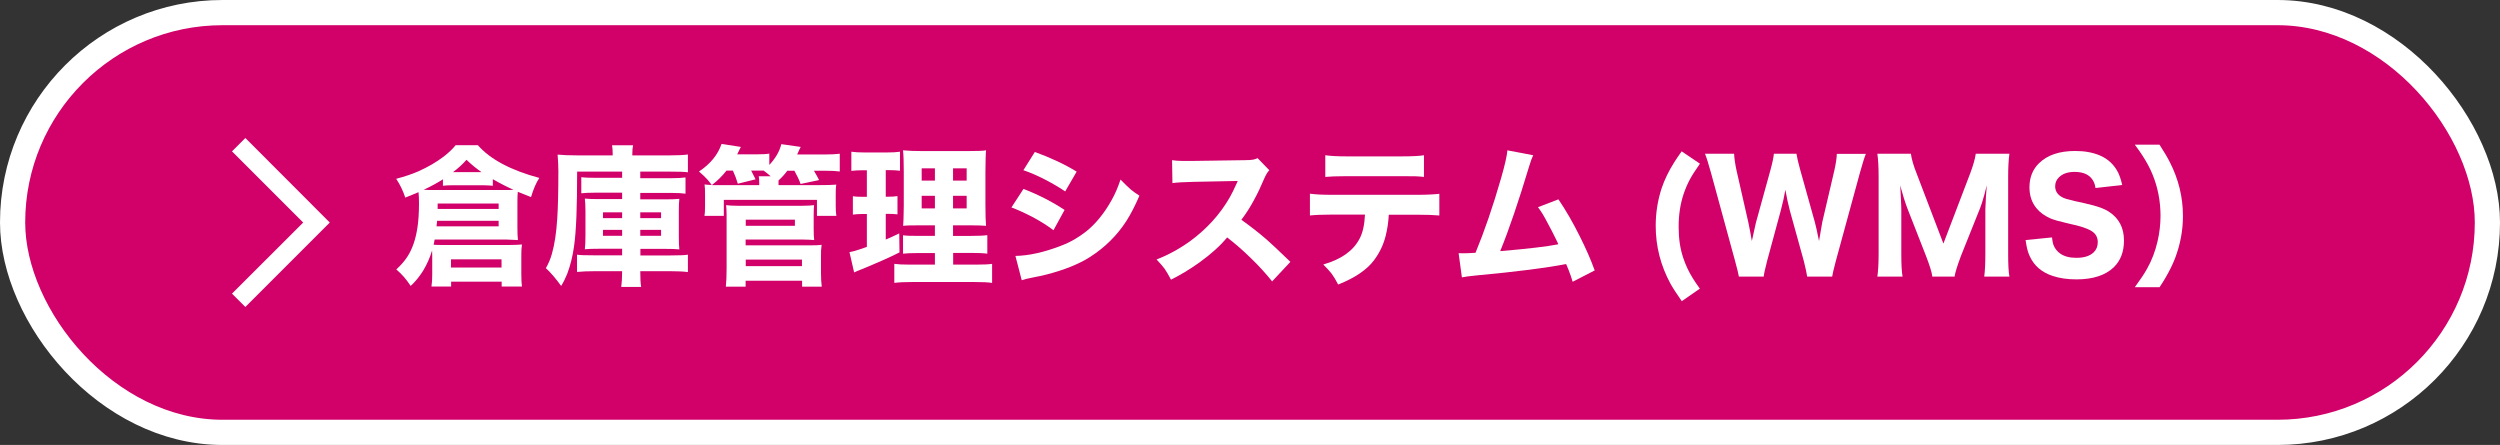 <?xml version="1.0" encoding="UTF-8"?>
<svg id="_レイヤー_2" data-name="レイヤー 2" xmlns="http://www.w3.org/2000/svg" viewBox="0 0 198.39 35.31">
  <rect x="0" y="0" width="198.39" height="35.31" fill="#333333" stroke="none"/>
  <defs>
    <style>
      .cls-1 {
        fill: #fff;
      }

      .cls-2 {
        fill: #d20069;
        stroke: #fff;
        stroke-miterlimit: 10;
        stroke-width: 2px;
      }
    </style>
  </defs>
  <g id="view_pc">
    <g>
      <rect class="cls-2" x="1" y="1" width="196.39" height="33.31" rx="16.66" ry="16.66"/>
      <g>
        <g>
          <path class="cls-1" d="m33.21,15.25c-.32.14-.68.28-1.05.43-.08-.25-.18-.5-.3-.75-.12-.26-.26-.5-.42-.74.68-.18,1.27-.38,1.75-.59.76-.34,1.44-.73,2.04-1.19.37-.29.68-.58.93-.89h1.76c.98,1.12,2.61,1.99,4.88,2.6-.25.37-.47.88-.66,1.52-.36-.14-.71-.28-1.05-.42-.02.23-.03.5-.03.81v1.99c0,.42.01.77.04,1.03-.28-.02-.58-.03-.88-.04h-5.73c-.03.17-.05.3-.08.41.16.02.4.02.7.02h5.31c.44,0,.77-.02,1-.04-.04.26-.05.54-.05.84v1.57c0,.38.02.69.05.93h-1.61v-.39h-4.01v.39h-1.56c.04-.27.06-.58.06-.95v-1.51c0-.11,0-.25-.01-.41-.16.55-.4,1.09-.71,1.61-.29.46-.62.87-.99,1.21-.15-.23-.33-.47-.54-.72-.19-.21-.39-.41-.6-.59.36-.33.65-.66.87-1,.4-.61.67-1.39.81-2.35.08-.52.12-1.15.12-1.89,0-.34-.01-.64-.04-.9Zm.4-.19c.3.02.61.02.93.02h5.39c.38,0,.65,0,.82-.02-.54-.24-1.09-.52-1.64-.84v.52c-.25-.02-.53-.04-.83-.04h-2.27c-.35,0-.63.01-.86.04v-.51c-.42.27-.93.55-1.53.83Zm5.96,2.46h-4.88c-.02.16-.03.31-.05.44h4.93v-.44Zm-4.84-.94h4.84v-.43h-4.84v.43Zm1.06,4v.65h4.01v-.65h-4.01Zm.16-6.92h2.26c-.4-.28-.8-.6-1.19-.98-.29.33-.64.66-1.07.98Z"/>
          <path class="cls-1" d="m49.37,14.14v-.52h-3.57c0,2.76-.07,4.74-.25,5.95-.11.79-.29,1.5-.53,2.14-.14.35-.3.68-.49.98-.42-.58-.82-1.05-1.21-1.41.21-.37.37-.75.48-1.15.21-.73.35-1.66.42-2.77.06-.9.09-2.16.09-3.78,0-.39-.02-.82-.06-1.31.42.04.93.06,1.55.06h2.82v-.16c0-.26-.02-.47-.05-.64h1.67c-.04.16-.06.38-.06.66v.14h2.96c.59,0,1.08-.02,1.45-.07v1.41c-.34-.04-.79-.05-1.35-.05h-2.43v.52h2.47c.48,0,.86-.02,1.12-.06v1.29c-.26-.04-.63-.06-1.12-.06h-2.47v.51h1.95c.5,0,.88-.01,1.15-.04-.03.24-.04.57-.04.98v2c0,.46.01.8.04,1.03-.25-.03-.63-.04-1.14-.04h-1.95v.52h2.39c.7,0,1.16-.02,1.38-.06v1.38c-.37-.05-.86-.07-1.48-.07h-2.3c0,.55.02.97.07,1.25h-1.58c.04-.28.07-.7.07-1.25h-2.11c-.59,0-1.08.02-1.47.06v-1.37c.23.04.66.05,1.29.05h2.29v-.52h-1.78c-.53,0-.92.01-1.18.04.03-.24.05-.59.05-1.07v-1.99c0-.4-.02-.72-.05-.96.26.03.65.04,1.17.04h1.79v-.51h-2.12c-.51,0-.88.02-1.12.05v-1.28c.29.04.67.05,1.13.05h2.12Zm0,2.71h-1.52v.46h1.52v-.46Zm0,1.39h-1.52v.47h1.52v-.47Zm1.44-.93h1.65v-.46h-1.65v.46Zm0,1.4h1.65v-.47h-1.65v.47Z"/>
          <path class="cls-1" d="m61.76,14.69h3.26c.59,0,1.04-.01,1.34-.04-.03.17-.04.42-.04.76v.93c0,.35.02.61.05.79h-1.54v-1.27h-7.39v1.27h-1.54c.04-.21.05-.47.05-.79v-.91c0-.34-.01-.61-.04-.79.16.02.35.03.57.04-.13-.18-.25-.32-.34-.43-.15-.17-.37-.38-.67-.64.9-.6,1.5-1.33,1.79-2.19l1.53.24c-.1.2-.2.39-.29.59h1.46c.51,0,.88-.02,1.09-.06v.9c.5-.54.82-1.09.95-1.65l1.54.22-.09.18-.15.33-.04.09h2.14c.53,0,.94-.02,1.24-.06v1.41c-.27-.04-.65-.06-1.16-.06h-.89c.16.27.3.51.41.74l-1.47.31c-.11-.32-.28-.67-.49-1.05h-.56c-.21.28-.44.54-.7.77v.19s0,.18,0,.18Zm-3.59-1.15h-.52c-.3.39-.69.78-1.16,1.15.17,0,.41,0,.7,0h3.06v-.18c0-.23-.02-.4-.04-.52h.95c-.19-.17-.38-.32-.56-.45-.08,0-.17,0-.27,0h-.72c.14.27.26.5.35.69l-1.41.35c-.1-.35-.23-.7-.39-1.04Zm-.57,9.2c.04-.38.06-.84.06-1.41v-4.29c0-.32-.02-.58-.04-.76.24.03.54.05.91.05h5.12c.4,0,.72-.02.95-.05-.02.23-.03.49-.03.79v1.04c0,.42.01.73.04.94-.26-.02-.56-.04-.9-.04h-4.54v.46h5.1c.41,0,.72-.01.93-.04-.04.29-.06.61-.05.96v1.27c0,.39.02.76.06,1.09h-1.56v-.47h-4.48v.47h-1.58Zm1.58-5.31v.49h3.9v-.49h-3.9Zm0,3.17v.52h4.46v-.52h-4.46Z"/>
          <path class="cls-1" d="m68.81,13.51h-.38c-.3,0-.59.02-.87.05v-1.52c.25.04.62.06,1.12.06h1.64c.48,0,.85-.02,1.1-.06v1.51c-.25-.03-.54-.05-.86-.05h-.27v2.11h.18c.28,0,.53-.01.75-.05v1.45c-.23-.03-.48-.04-.75-.04h-.18v2.04c.3-.12.65-.29,1.07-.49l.02,1.51c-.77.39-1.77.83-3.01,1.34l-.11.04c-.21.09-.37.15-.48.21l-.37-1.61c.2-.04.35-.08.46-.11.17-.05.48-.15.92-.31v-2.61h-.28c-.33,0-.61.02-.83.05v-1.46c.22.04.51.05.86.05h.25v-2.11Zm5.38,7.5v-.93h-1.24c-.61,0-1.04.02-1.29.05v-1.46c.24.04.67.05,1.28.05h1.25v-.84h-1.11c-.7,0-1.17.01-1.41.04.02-.18.04-.7.05-1.55v-2.79c0-.77-.02-1.32-.06-1.65.4.04.95.06,1.65.06h3.38c.84,0,1.36-.02,1.56-.06-.03.24-.04.81-.05,1.7v2.64c0,.82.02,1.38.05,1.65-.27-.02-.68-.04-1.24-.04h-1.38v.84h1.41c.59,0,1.03-.02,1.31-.06v1.47c-.29-.04-.72-.06-1.29-.06h-1.42v.93h1.78c.61,0,1.04-.02,1.31-.06v1.51c-.31-.05-.79-.07-1.42-.07h-4.89c-.61,0-1.09.02-1.45.07v-1.51c.28.04.69.06,1.25.06h1.99Zm0-7.65h-1.05v.97h1.05v-.97Zm0,2.18h-1.05v1h1.05v-1Zm1.44-2.18v.97h1.08v-.97h-1.08Zm0,2.18v1h1.08v-1h-1.08Z"/>
          <path class="cls-1" d="m80.27,16.45l.95-1.46c1.23.48,2.31,1.04,3.26,1.67l-.88,1.61c-.45-.34-.98-.68-1.59-1.01-.61-.32-1.19-.59-1.75-.8Zm.81,5.79l-.5-1.93c1.05-.02,2.24-.28,3.57-.79.43-.16.8-.34,1.11-.52s.62-.39.93-.63c.76-.61,1.44-1.44,2.03-2.5.27-.48.5-1.02.7-1.62.34.35.62.62.84.81.17.14.39.29.66.47-.34.79-.68,1.45-1.03,2-.74,1.15-1.71,2.11-2.9,2.87-.88.56-2.03,1.02-3.46,1.39-.32.08-.69.16-1.11.24-.38.07-.66.14-.85.21Zm.13-8.73l.91-1.45c1.29.47,2.39.99,3.32,1.56l-.91,1.57c-.49-.33-1.02-.64-1.58-.93-.62-.32-1.2-.57-1.73-.75Z"/>
          <path class="cls-1" d="m92.93,22.2c-.19-.36-.36-.65-.51-.87-.14-.19-.36-.44-.64-.74.89-.34,1.78-.82,2.66-1.45,1.32-.97,2.38-2.13,3.15-3.48.17-.3.35-.66.52-1.05l.06-.13.05-.12-3.5.07c-.8.02-1.36.05-1.68.1l-.03-1.82c.25.04.52.06.8.06.52,0,.82,0,.88,0l4.1-.06c.32,0,.53-.02.64-.04.1-.02.22-.05.37-.12l.93.96c-.14.13-.27.35-.41.67-.26.62-.52,1.17-.79,1.66-.3.57-.64,1.1-1.02,1.6.77.55,1.44,1.08,2.03,1.59.32.28.94.86,1.86,1.75l-1.45,1.55c-.45-.57-1.01-1.19-1.67-1.83-.65-.64-1.29-1.19-1.9-1.66-.53.65-1.26,1.31-2.2,1.99-.77.55-1.52,1-2.27,1.37Z"/>
          <path class="cls-1" d="m110.21,17.02c-.03.59-.11,1.15-.25,1.7-.17.68-.47,1.32-.9,1.9-.57.78-1.53,1.43-2.87,1.96-.18-.36-.36-.65-.53-.88-.15-.19-.37-.43-.65-.71,1.42-.41,2.37-1.08,2.87-2.03.25-.45.4-1.09.44-1.93h-2.67c-.78,0-1.34.03-1.7.07v-1.73c.42.06,1,.09,1.73.09h6.77c.74,0,1.33-.03,1.77-.08v1.72c-.41-.04-.99-.06-1.75-.06h-2.27Zm-5.04-2.98v-1.72c.43.06,1,.09,1.73.09h4.32c.82,0,1.41-.03,1.78-.09v1.72c-.24-.03-.46-.04-.65-.05-.21,0-.57-.01-1.1-.01h-4.38c-.83,0-1.4.03-1.71.06Z"/>
          <path class="cls-1" d="m123.66,19.37c-.09-.21-.26-.54-.49-1-.45-.87-.74-1.39-.87-1.57-.04-.06-.12-.18-.25-.36l1.62-.62c.57.83,1.13,1.8,1.68,2.9.5.99.9,1.91,1.2,2.74l-1.75.9c-.09-.32-.21-.65-.34-.98-.06-.15-.12-.29-.18-.43-1.55.31-3.93.61-7.14.91-.55.05-.93.11-1.13.15l-.26-1.92c.13,0,.24.01.33.01.24,0,.57-.01,1.01-.04.7-1.69,1.38-3.66,2.03-5.92.3-1.05.47-1.79.5-2.21l2.05.39c-.09.18-.2.46-.32.87-.84,2.79-1.6,5.03-2.3,6.74,2.21-.19,3.74-.37,4.58-.54Z"/>
          <path class="cls-1" d="m134.9,22.9l-1.44,1c-.4-.57-.7-1.03-.9-1.39-.78-1.44-1.17-2.97-1.17-4.59,0-1.04.16-2.03.47-2.98.24-.71.58-1.4,1-2.06.12-.2.32-.49.59-.87l1.45.98c-.36.51-.63.93-.81,1.27s-.34.71-.48,1.12c-.27.8-.4,1.67-.4,2.62s.12,1.75.38,2.51c.18.54.43,1.07.75,1.58.11.19.3.46.55.81Z"/>
          <path class="cls-1" d="m145.4,21.95h-1.99c-.03-.23-.12-.65-.27-1.25l-1.11-4.01c-.14-.55-.26-1.09-.35-1.63-.08.49-.2,1.03-.36,1.63l-1.09,4.02c-.16.62-.25,1.03-.27,1.24h-1.97c-.04-.23-.14-.66-.31-1.27l-1.92-7.03c-.2-.71-.35-1.19-.46-1.45h2.31c.02.36.08.8.19,1.31l.95,4.18c.11.54.2,1.02.27,1.44.16-.76.27-1.24.32-1.45l1.17-4.24c.15-.55.23-.96.26-1.24h1.79c.05.31.14.71.28,1.21l1.18,4.22c.08.29.19.79.33,1.5.1-.62.19-1.13.26-1.51l.96-4.11c.12-.55.19-.99.19-1.3h2.31c-.11.25-.26.74-.46,1.45l-1.92,7.03c-.18.68-.28,1.11-.3,1.28Z"/>
          <path class="cls-1" d="m153.34,21.95c-.03-.33-.21-.89-.52-1.69l-1.46-3.73c-.17-.44-.36-1.05-.57-1.82l.02.28.02.4c.04.68.05,1.1.05,1.26v3.5c0,.81.03,1.41.1,1.8h-2c.06-.41.1-1.01.1-1.8v-6.13c0-.8-.04-1.41-.1-1.82h2.66c.06.43.21.95.45,1.55l2.13,5.58,2.13-5.58c.23-.62.38-1.13.44-1.55h2.67c-.07.49-.1,1.1-.1,1.82v6.13c0,.84.03,1.44.1,1.8h-2c.06-.43.09-1.04.09-1.8v-3.53c0-.13.02-.49.05-1.07l.04-.52.02-.32c-.04.16-.11.41-.19.75-.14.51-.26.86-.33,1.04l-1.51,3.77c-.3.8-.48,1.36-.52,1.68h-1.74Z"/>
          <path class="cls-1" d="m162.84,18.85c.03.25.06.43.1.55.11.3.29.54.56.73.32.22.74.33,1.27.33.61,0,1.06-.14,1.37-.43.22-.21.33-.48.33-.81,0-.38-.16-.67-.47-.87-.21-.14-.52-.26-.91-.38-.23-.06-.61-.16-1.14-.28-.57-.13-.99-.25-1.24-.36-.45-.2-.82-.46-1.1-.8-.38-.46-.56-1.01-.56-1.67,0-.77.25-1.41.75-1.9.67-.66,1.63-.98,2.88-.98.75,0,1.41.12,1.97.36.64.28,1.11.72,1.43,1.34.12.25.24.58.33,1l-2.12.24c-.03-.2-.07-.35-.12-.45-.25-.55-.76-.83-1.53-.83-.54,0-.95.14-1.24.42-.21.2-.31.44-.31.72,0,.33.14.59.41.78.16.11.32.18.49.23.18.05.39.1.63.16.62.13,1.12.25,1.5.35.52.14.93.3,1.22.49.81.52,1.21,1.28,1.21,2.3,0,.89-.27,1.59-.8,2.11-.66.64-1.65.97-2.97.97-.71,0-1.35-.09-1.91-.28-.83-.28-1.43-.78-1.78-1.52-.12-.25-.21-.53-.27-.85-.03-.14-.05-.29-.08-.47l2.09-.21Z"/>
          <path class="cls-1" d="m171.37,22.79h-1.96c.44-.6.77-1.09.97-1.46.38-.67.65-1.39.83-2.16.16-.68.24-1.36.24-2.04,0-1.16-.21-2.26-.64-3.3-.2-.49-.46-.97-.77-1.45-.13-.21-.34-.51-.63-.9h1.96c.36.56.63,1.01.81,1.37.7,1.36,1.05,2.79,1.05,4.29,0,1.15-.21,2.26-.62,3.34-.2.52-.46,1.04-.77,1.57-.1.17-.25.42-.47.75Z"/>
        </g>
        <polygon class="cls-1" points="19.47 10.95 18.41 12.01 24.06 17.66 18.41 23.3 19.47 24.36 26.17 17.66 19.47 10.95"/>
      </g>
    </g>
  </g>
</svg>